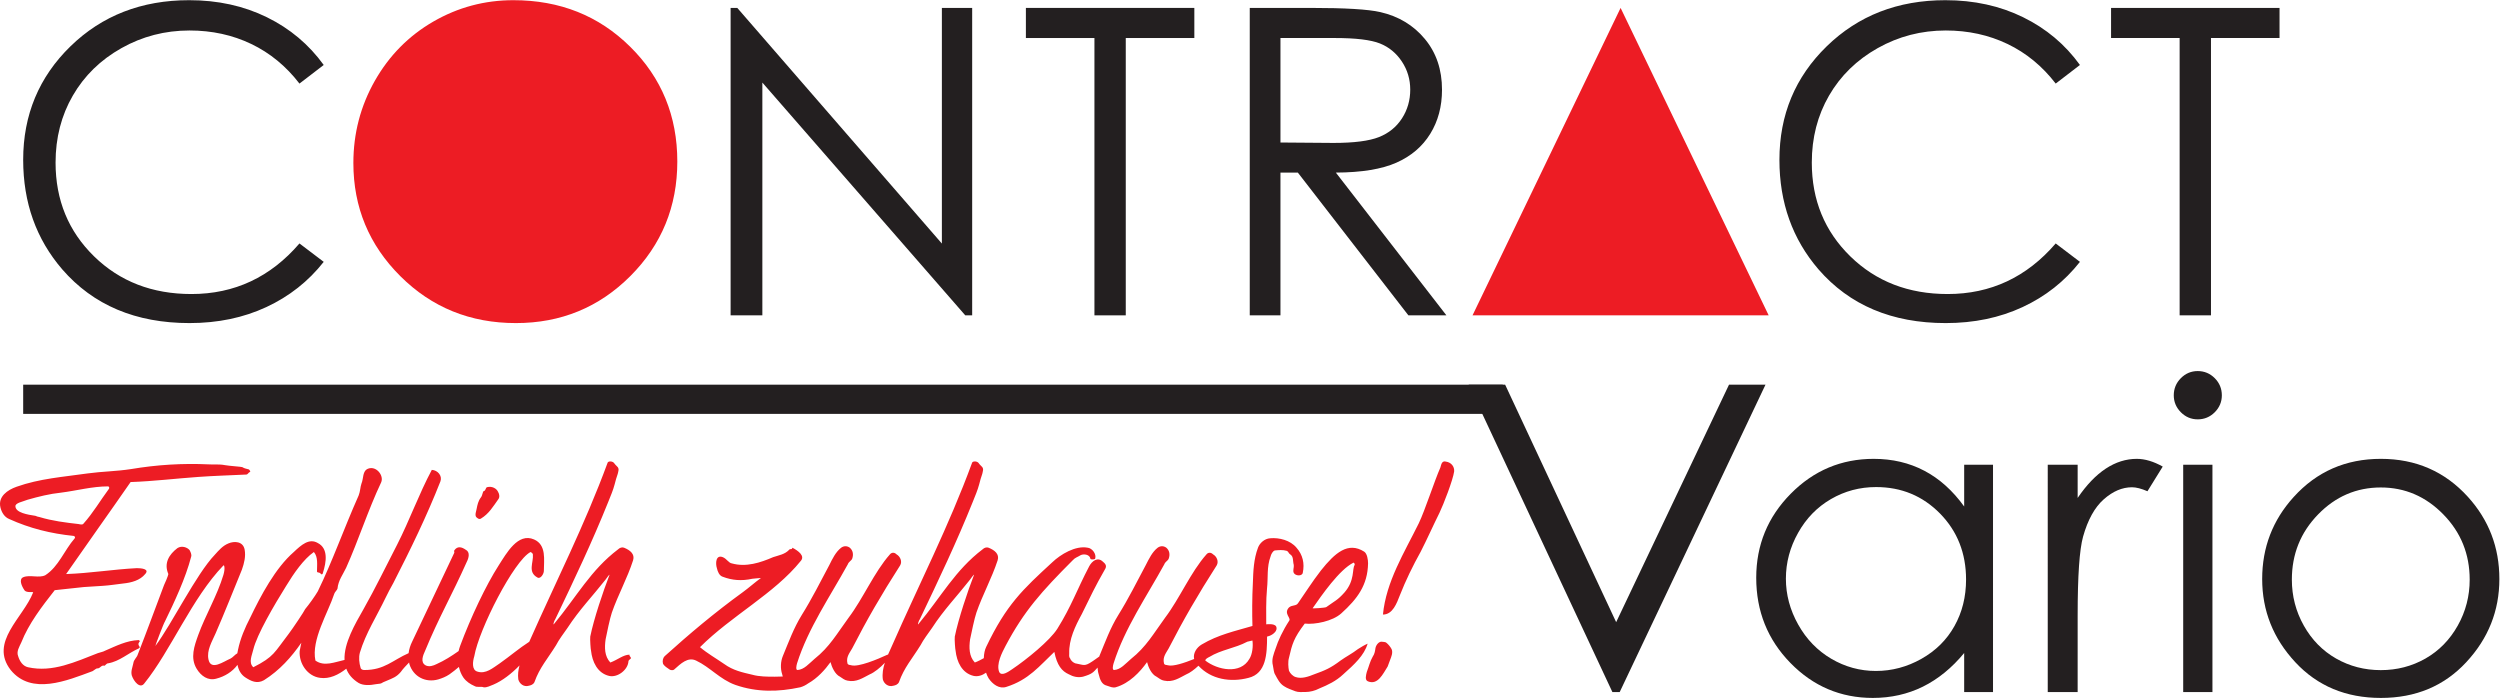 <?xml version="1.0" encoding="UTF-8" standalone="no"?>
<svg
   xmlns:dc="http://purl.org/dc/elements/1.1/"
   xmlns:cc="http://creativecommons.org/ns#"
   xmlns:rdf="http://www.w3.org/1999/02/22-rdf-syntax-ns#"
   xmlns:svg="http://www.w3.org/2000/svg"
   xmlns="http://www.w3.org/2000/svg"
   viewBox="0 0 819.853 228.88"
   height="228.88"
   width="819.853"
   xml:space="preserve"
   id="svg2"
   version="1.1"><defs
     id="defs6"><clipPath
       id="clipPath20"
       clipPathUnits="userSpaceOnUse"><path
         id="path18"
         d="M 0,1716.57 V 0 h 6148.9 v 1716.57 z" /></clipPath></defs><g
     transform="matrix(1.333,0,0,-1.333,0,228.88)"
     id="g10"><g
       transform="scale(0.1)"
       id="g12"><g
         id="g14"><g
           clip-path="url(#clipPath20)"
           id="g16"><path
             id="path22"
             style="fill:#ed1c24;fill-opacity:1;fill-rule:nonzero;stroke:none"
             d="m 96.953,445.039 c -2,0 -7.789,1.93 -9.668,2.93 -19.453,2.902 -48.441,7.722 -49.34,23.16 -0.973,8.723 18.301,11.652 29.887,16.461 27.121,7.762 54.313,14.5 82.211,17.43 38.656,4.82 76.527,15.429 116.211,15.429 0.969,0 3.687,-2.871 1.937,-5.75 -22.23,-29.988 -38.718,-59.008 -63,-86.121 -1.879,-2.906 -7.609,-1.879 -11.48,-0.879 -33.035,3.801 -64.809,7.672 -96.758,17.34 M 342.543,137.41 c 3.082,0.942 0,5.77 -1.813,4.86 -29.121,-1.02 -55.265,-14.489 -82.269,-26.09 -4.828,-2.961 -12.5,-3.961 -17.387,-5.86 C 185.922,89.09 129.742,61.969 68.863,75.5 56.246,78.371 48.441,90.031 44.703,102.59 c -4.832,11.66 2.898,23.191 7.668,33.851 18.359,46.418 50.32,87.981 82.274,128.661 24.277,2.867 47.406,4.828 71.64,7.699 15.336,0.969 30.918,1.988 46.375,2.961 16.434,0.937 33.832,3.867 50.199,5.738 20.477,2.02 41.672,7.762 54.305,23.281 11.59,12.598 -9.793,14.52 -20.363,14.52 -58.11,-2.949 -116.149,-12.61 -174.141,-14.52 52.313,75.469 106.434,150.91 158.625,226.321 56.11,1.91 111.309,8.726 166.395,12.597 39.632,2.903 79.371,3.922 118.09,5.86 3.921,0 4.832,4.769 9.722,6.769 0.731,0.961 -0.961,3.891 -3.019,5.762 -5.731,1.93 -10.571,1.93 -16.493,5.769 -1.871,0.969 -32.789,2.961 -42.46,4.832 -14.676,2.899 -29.047,1 -40.649,1.938 C 448.977,577.559 386.152,573.691 322.242,563 285.465,557.289 251.641,557.289 215.883,552.371 155.902,543.699 97.793,539.828 40.715,519.512 18.555,511.75 -5.605,495.352 1.152,468.262 4.051,456.602 10.754,445.039 22.41,440.25 73.633,416.98 124.855,404.422 181.094,398.578 c 1.804,0 4.828,-2.898 2.836,-5.758 -26.157,-29.992 -39.567,-69.679 -72.489,-90.941 -15.519,-7.758 -37.808,1.851 -54.105,-4.859 -11.723,-4.809 -3.934,-22.231 2.766,-31.918 4.902,-7.704 23.262,-2.872 21.32,-5.774 C 57.336,197.391 -26.938,137.41 26.285,68.711 77.504,5.828 164.664,42.551 227.48,65.809 c 3.922,1.992 9.723,7.723 12.563,6.82 6.758,0 8.762,8.641 16.488,6.699 1.93,-0.957 4.832,5.863 9.723,5.863 27.969,4.84 49.289,25.129 75.316,36.7 6.891,3.89 -5.617,6.859 0.973,15.519 m 840.597,303.789 c 19.51,11.59 30.14,29.93 42.65,47.41 3.92,4.75 2.96,12.512 0,17.403 -3.81,9.597 -15.47,15.429 -27,12.59 -4.9,-1.024 -3.02,-8.762 -8.76,-9.731 -2.9,-1.93 -2.9,-10.59 -6.89,-15.512 -6.64,-8.648 -8.64,-18.398 -10.51,-28 -1.02,-5.828 -4.89,-15.429 -1.02,-20.32 1.99,-1.969 6.76,-6.801 11.53,-3.84 m 352.2,-71.64 c -4.77,1.941 -10.69,0 -14.49,-3.829 -67.78,-51.281 -101.6,-116.121 -158.62,-184.742 -1.99,-0.988 1.87,10.602 3.81,12.5 46.38,96.731 90.96,190.633 130.58,289.293 5.74,14.5 11.72,28.059 15.47,42.5 1.93,8.75 4.89,17.469 7.73,26.149 1.03,5.859 4.83,12.59 -2,18.398 -2.83,2.863 -5.73,5.762 -7.67,8.723 -4.89,4.84 -14.49,3.808 -15.34,0 -55.86,-152.192 -127.26,-292.371 -192.74,-440.379 -24.89,-15.922 -46.15,-34.434 -72.36,-52.981 -17.39,-11.66 -34.79,-27.09 -55.21,-20.41 -14.49,3.93 -11.53,25.25 -7.67,37.809 11.54,66.711 97.67,235.051 138.38,256.41 2.78,-1.031 5.8,-3.988 5.8,-5.898 1.87,-20.262 -13.59,-43.512 11.54,-57.051 7.73,-3.84 15.46,9.668 15.46,16.437 0,27.121 6.89,63.84 -24.16,77.434 -39.68,17.387 -67.71,-33.891 -87.04,-63.91 -31.04,-48.383 -68.67,-127.621 -94.89,-198.231 -1.44,-4.109 -2.71,-8.25 -3.68,-12.48 -17.22,-12.082 -34.61,-23.34 -54.3,-32.102 -7.73,-3.871 -18.37,-7.699 -27.06,-2.898 -13.59,7.789 -5.86,25.187 -0.97,35.879 33.76,82.211 65.72,136.3 102.44,218.59 4.95,9.66 8.76,24.23 -2.78,29.929 -9.72,6.801 -20.35,9.723 -28.02,-1.871 -1.09,-1.988 0.72,-3.828 0,-5.828 -38.66,-82.211 -65.9,-138.352 -103.65,-218.648 -4.41,-8.911 -7.49,-18.551 -8.69,-28.223 -39.089,-17.141 -59.374,-41.418 -108.308,-41.418 -1.929,0 -7.668,0 -9.597,4.82 -3.871,12.598 -5.02,26.129 -2,37.758 14.5,48.352 41.675,89.941 62.937,134.481 5.801,12.601 12.5,24.16 19.274,36.699 42.574,83.261 82.274,164.5 116.084,250.543 4.89,13.59 -6.76,27.207 -21.26,28.078 C 1030.39,501.121 1008.1,438.238 977.172,377.352 949.094,323.141 924.023,270.871 893.941,217.711 873.832,182.441 845.625,134.422 847.613,93.488 823.336,88.211 797.844,76.398 775.98,91.91 765.352,143.18 806.902,208.949 822.434,256.398 c 1.019,3.852 6.82,8.704 7.847,12.563 1.93,20.301 13.473,34.769 21.262,51.25 30.019,66.777 54.059,142.25 86.07,209.918 7.668,16.473 -11.66,41.601 -32.011,33.891 -14.442,-5.758 -10.629,-23.192 -16.368,-36.75 -2.902,-7.758 -2.902,-19.329 -6.832,-28.989 -37.797,-85.203 -63.84,-160.64 -100.562,-236.051 -6.824,-11.66 -21.27,-31.98 -30.985,-43.582 -1.871,-4.859 -30.921,-48.32 -40.589,-60.949 -35.762,-46.41 -35.762,-56.14 -87.102,-82.199 -12.562,11.629 -2.961,29.988 0,43.52 8.762,36.718 51.34,109.359 80.336,155.769 19.32,31.902 43.48,66.68 68.73,84.211 10.629,-12.691 7.614,-31.02 7.614,-47.5 0,-4.809 6.832,-0.949 9.668,-6.719 2.05,-1.929 4.89,0 4.89,2.867 8.641,27.122 13.532,60.043 -12.562,73.454 C 760.57,393.691 741.121,376.328 722.82,359 677.223,319.301 641.531,251.512 615.492,197.391 c -12.621,-24.192 -24.281,-51.25 -30.008,-79.282 -0.672,-2.711 -1.222,-5.609 -1.64,-8.339 -5.918,-3.071 -10.813,-10.02 -16.793,-12.981 -16.426,-6.758 -48.438,-30.98 -54.18,-2.027 -4.769,22.297 8.582,43.59 17.461,63.937 20.293,46.391 45.359,109.27 64.75,156.75 5.801,16.422 9.781,32.789 6.82,49.25 -3.918,21.352 -26.211,21.352 -39.679,15.551 -14.563,-5.828 -24.161,-17.422 -33.821,-28.078 -45.488,-47.391 -105.59,-170.242 -146.179,-224.391 -0.957,0 21.324,57.981 23.32,59.91 23.129,47.418 51.211,107.399 64.691,159.637 1.93,5.774 -1.871,12.543 -3.871,16.383 -5.621,6.82 -19.39,11.711 -29.898,4.879 -20.293,-15.488 -33.942,-36.719 -22.281,-63.809 0,-2.902 -9.672,-26.121 -10.637,-27.152 -22.281,-58.981 -41.613,-112.16 -64.742,-171.18 -2.004,-6.789 -9.735,-12.558 -10.641,-20.32 -1.992,-10.629 -6.879,-20.32 -3.922,-30.957 4.828,-14.461 20.289,-33.82 30.86,-19.352 64.941,80.36 117.062,209.95 194.562,290.192 1.867,1.968 4.828,-6.711 0,-23.16 -15.41,-51.34 -44.461,-99.68 -61.984,-148.051 -9.657,-27.02 -20.285,-56.071 -3.797,-83.16 10.57,-17.492 27.957,-30.062 48.379,-24.16 20.41,5.211 39.742,17 52,33.941 2.48,-12.711 8.519,-24.07 19.449,-31.082 13.66,-8.762 28.215,-16.48 45.609,-6.762 38.664,24.223 67.711,57.082 91.801,91.902 1.043,2.872 -3.918,-18.421 -3.918,-20.3 -1.871,-30.95 19.512,-61.942 50.43,-65.809 23.32,-3.199 45.25,7.707 64.269,22.559 4.95,-13.309 14.5,-25.328 30.383,-35.121 11.656,-6.758 28.207,-5.797 42.711,-2.949 19.316,1.961 8.625,1.961 26.996,8.691 13.59,5.859 23.313,8.758 33.942,21.348 6.097,8.73 13.586,15.98 20.476,23.34 0.3,-1.27 0.42,-2.707 0.78,-4.039 9.68,-30.988 39.69,-46.391 70.67,-37.688 9.67,2.898 19.27,6.699 27.91,12.59 8.09,5.719 15.7,11.75 23.19,18.219 2.12,-9.398 5.56,-18.129 10.88,-25.98 7.67,-10.648 17.27,-16.48 27.9,-21.262 6.76,-3.93 14.56,0 22.29,-2.93 7.73,-1 16.43,3.902 24.16,6.801 21.86,9.289 44.64,27.09 63.9,46.992 -2.96,-11.23 -4.59,-22.652 -2.96,-34.43 2.9,-10.633 13.53,-19.363 26.1,-15.461 4.83,0.961 10.64,2.898 13.53,8.699 12.62,35.82 32.85,58.039 53.21,90.949 6.83,13.481 19.33,29.942 28.09,42.481 28.99,44.539 61.79,78.39 93.8,119.039 1.93,2.902 9.66,13.562 9.66,11.633 -15.4,-39.68 -38.65,-108.422 -47.41,-151.942 -0.85,-5.738 0.96,-32.801 1.93,-34.73 2.96,-27.09 15.59,-55.211 44.52,-62.032 21.26,-4.777 46.45,15.524 47.48,35.883 0,2.898 3.8,4.731 5.73,6.758 1.87,3.871 -4.77,5.801 -2.9,9.66 -15.4,0 -29.05,-12.558 -47.35,-19.32 -14.5,15.461 -14.5,36.75 -11.66,57.019 2.85,14.551 10.69,52.274 15.4,65.832 15.59,44.489 37.87,84.141 52.25,128.692 4.83,15.43 -7.67,25.039 -22.17,30.887 M 3073.58,95.801 c -22.29,-38.723 -78.4,-27.09 -108.3,-3.891 0,3.891 5.75,6.82 9.6,8.75 30.08,18.36 62.88,21.231 93.81,37.692 3.8,1.019 12.5,2.898 12.5,2.898 1.99,-13.469 0,-33.828 -7.61,-45.449 m 65.71,80.359 c -4.72,7.668 -24.16,4.828 -24.16,4.828 0,22.184 -0.91,58.953 1.99,88.942 2.9,26.121 -1.04,52.269 8.75,78.308 0.98,4.864 5.68,13.653 10.52,14.59 9.65,0.883 19.38,1.871 29.1,-0.937 4.84,-2.02 4.84,-6.879 8.75,-8.789 8.65,-5.774 5.75,-15.461 8.65,-26.09 0.91,-5.891 -2.9,-13.563 0,-19.364 3.93,-7.757 20.24,-8.699 22.11,0 4.89,23.313 0,44.524 -15.4,61.911 -15.36,18.461 -42.52,25.191 -64.69,23.261 -14.68,-0.968 -26.22,-12.57 -30.07,-23.261 -10.63,-28.09 -11.66,-58.059 -12.62,-87.09 -1.94,-34.797 -1.94,-77.379 -1.03,-105.438 -42.46,-12.531 -84.08,-21.293 -124.67,-45.453 -13.16,-7.699 -21.86,-22.289 -18.78,-35.777 -24.04,-9.699 -51.83,-18.941 -64.51,-15.5 -2.06,0.969 -8.76,0 -9.67,4.891 -3.92,15.469 5.74,26.098 11.54,36.7 35.82,69.699 71.64,131.64 118.09,204.121 5.73,9.726 0,22.226 -8.7,27.09 -5.98,5.898 -12.62,4.867 -16.5,0 -38.71,-43.512 -65.7,-108.301 -101.65,-155.711 -28.93,-39.692 -46.39,-71.61 -84.14,-101.59 -13.53,-11.57 -25.12,-26.129 -41.43,-27.09 -4.95,0 -3.02,10.617 -1.15,16.48 27.06,86.11 81.3,164.418 124.85,243.778 1.87,5.801 8.76,8.672 10.63,13.472 3.87,10.661 1.93,20.387 -5.8,27.118 -6.71,4.863 -14.49,4.863 -21.26,0 -13.53,-10.559 -21.26,-27.118 -29.18,-42.547 -21.13,-39.653 -43.36,-84.172 -67.58,-122.852 -20.3,-32.859 -31.89,-65.808 -46.45,-100.64 -0.24,-0.45 -0.3,-1.079 -0.42,-1.629 -6.41,-4.231 -14.56,-10.719 -16.91,-11.86 -20.3,-13.531 -20.3,-8.762 -42.53,-4.84 -4.95,1.938 -10.75,6.719 -12.62,12.598 -2.9,2.871 -1.93,8.66 -1.93,11.563 -0.97,34.796 14.55,66.808 30.86,96.769 22.41,45.391 32.08,66.68 58.11,112.16 3.92,7.731 -0.91,12.68 -6.77,17.457 -12.62,11.59 -26.09,0.973 -32.92,-11.66 -30.92,-58.976 -43.42,-97.668 -78.4,-153.75 -18.3,-29.078 -75.38,-75.566 -111.2,-99.629 -8.76,-5.918 -26.14,-18.488 -31.95,-6.801 -7.73,19.301 6.83,47.391 15.52,63.883 45.49,86.008 89.04,134.449 165.38,210.891 5.92,6.726 11.72,7.637 19.45,12.527 7.73,3.813 22.29,1.903 24.04,-8.758 1.15,-2.832 10.82,-1.839 11.66,0 3.86,11.661 -7.67,26.149 -18.36,27.118 -29.96,5.863 -66.81,-16.457 -87.04,-35.809 -72.54,-66.691 -113.18,-104.469 -162.54,-207.969 -3.69,-7.359 -5.68,-17.269 -5.98,-27.961 -6.77,-3.691 -14.01,-7.711 -22.11,-10.691 -14.43,15.461 -14.43,36.75 -11.65,57.019 3.02,14.551 10.81,52.274 15.58,65.832 15.4,44.489 37.69,84.141 52.25,128.692 4.83,15.43 -7.74,25.039 -22.35,30.887 -4.71,1.941 -10.64,0 -14.5,-3.829 -67.59,-51.281 -101.54,-116.121 -158.61,-184.742 -1.94,-0.988 1.99,10.602 3.98,12.5 46.21,96.731 90.91,190.633 130.47,289.293 5.8,14.5 11.66,28.059 15.52,42.5 1.94,8.75 4.84,17.469 7.73,26.149 0.91,5.859 4.77,12.59 -1.93,18.398 -2.96,2.863 -5.8,5.762 -7.73,8.723 -4.83,4.84 -14.43,3.808 -15.46,0 -57.08,-155.742 -130.59,-298.922 -197.27,-450.77 -3.14,-7.011 -6.59,-14.082 -9.6,-21.332 -0.37,0 -0.67,0.129 -1.21,0 -25.13,-11.687 -71.51,-30.949 -88.97,-26.148 -1.82,0.969 -8.58,0 -9.61,4.891 -3.87,15.469 5.81,26.098 11.66,36.7 35.69,69.699 71.52,131.64 117.96,204.121 5.86,9.726 0,22.226 -8.7,27.09 -5.73,5.898 -12.56,4.867 -16.49,0 -38.53,-43.512 -65.7,-108.301 -101.53,-155.711 -29.11,-39.692 -46.45,-71.61 -84.14,-101.59 -13.59,-11.57 -25.24,-26.129 -41.62,-27.09 -4.82,0 -2.83,10.617 -1.08,16.48 27.18,86.11 81.3,164.418 124.97,243.778 1.87,5.801 8.58,8.672 10.63,13.472 3.74,10.661 1.87,20.387 -5.85,27.118 -6.72,4.863 -14.5,4.863 -21.27,0 -13.47,-10.559 -21.44,-27.118 -29.06,-42.547 -21.13,-39.653 -43.48,-84.172 -67.76,-122.852 -20.24,-32.859 -31.96,-65.808 -46.45,-100.64 -5.74,-13.489 -6.65,-30.891 -1.82,-45.418 0.37,-1.774 0.97,-3.68 1.39,-5.441 -6.58,-0.301 -13.16,-0.449 -19.87,-0.449 -17.39,0 -37.69,0 -55.08,4.867 -25.13,5.832 -47.36,10.723 -68.68,26.121 -21.2,14.59 -41.62,26.153 -59.98,41.68 77.38,77.371 182.9,131.519 247.64,211.832 11.61,12.609 -5.72,25.18 -20.29,32.848 -1.02,-5.848 -5.92,-1.868 -7.73,-4.86 -10.81,-11.597 -25.13,-13.5 -39.74,-18.39 -30.93,-13.469 -66.69,-25.188 -101.48,-15.348 -7.85,0.91 -12.56,11.48 -22.35,15.348 -17.27,6.793 -18.3,-15.348 -14.49,-27.008 1.99,-8.75 5.8,-18.442 14.49,-21.262 23.14,-8.777 46.45,-10.68 72.61,-4.879 4.89,0.961 13.71,0.961 21.32,1.93 -13.65,-9.66 -30.98,-25.16 -44.52,-34.84 -70.67,-51.301 -132.46,-103.512 -192.49,-157.66 -3.99,-3.86 -5.93,-11.649 -3.99,-18.36 2.96,-5.859 10.75,-10.699 16.55,-14.559 2.95,-1.871 8.75,-1.871 10.69,0 16.31,14.559 33.82,31.887 54.12,22.238 34.79,-16.41 58.83,-46.398 96.76,-59.93 53.09,-18.422 105.46,-17.391 159.52,-5.832 7.43,2.121 13.65,5.41 19.39,9.512 23.19,13.051 41.74,33.801 55.08,52.43 2.97,-11.59 10.83,-29.988 23.33,-35.879 5.73,-3.801 11.53,-8.633 18.35,-9.66 22.17,-4.801 37.69,6.82 55.09,15.551 10.15,4.019 26.03,16.469 36.9,28.418 -4.35,-13.258 -6.82,-26.871 -4.95,-41.008 2.84,-10.633 13.53,-19.363 26.15,-15.461 4.96,0.961 10.69,2.898 13.53,8.699 12.57,35.82 32.8,58.039 53.1,90.949 6.88,13.481 19.51,29.942 28.26,42.481 28.82,44.539 61.79,78.39 93.63,119.039 1.93,2.902 9.72,13.562 9.72,11.633 -15.46,-39.68 -38.53,-108.422 -47.36,-151.942 -0.96,-5.738 1.03,-32.801 1.94,-34.73 2.96,-27.09 15.46,-55.211 44.51,-62.032 10.39,-2.297 21.39,1.332 30.45,7.973 1.75,-4.949 3.74,-9.723 6.22,-13.711 9.66,-14.551 26.15,-27.059 43.62,-21.289 55.13,17.391 81.23,51.25 118.13,86.098 6.65,-32.918 18.3,-47.41 35.7,-55.117 10.57,-5.891 22.23,-8.73 34.73,-5.891 22.77,6.668 25.25,10.508 35.94,22.391 0.36,-5.66 1.02,-11.332 2.78,-16.5 2.96,-11.633 6.7,-25.152 20.41,-28.051 6.65,-1.941 13.47,-5.891 21.26,-3.902 33.89,9.672 60.04,37.75 77.32,61.941 2.83,-11.59 10.63,-29.988 23.32,-35.879 5.79,-3.801 11.66,-8.633 18.35,-9.66 22.29,-4.801 37.7,6.82 55.09,15.551 7.97,3.117 19.75,11.629 29.66,21.09 30.68,-33.5 78.88,-41.57 123.27,-29.82 43.55,10.668 45.54,58.988 45.54,101.539 0,0 11.65,1.961 19.27,10.692 2.9,2.898 5.79,8.726 2.9,14.558 m 190.5,156.68 c 0.9,0 3.86,-2.899 2.78,-5.828 -6.64,-9.633 1.08,-37.75 -25.07,-67.684 -17.39,-19.387 -23.26,-20.387 -44.51,-35.789 -1.88,-2.019 -34.86,-3.891 -33.77,-2.93 22.23,31.871 65.65,94.84 100.57,112.231 m 10.75,-212.82 c -13.71,-10.668 -29.23,-18.461 -42.64,-28.11 -24.35,-18.379 -37.83,-24.109 -64.87,-33.809 -14.5,-5.891 -30.99,-11.633 -45.48,-6.793 -6.77,1.93 -13.48,8.73 -16.5,15.492 -1.81,7.769 -2.78,23.23 0,31.93 7.78,33.847 11.66,48.321 38.78,84.129 25.07,-2.859 68.68,5.832 89.94,25.161 39.68,35.789 64.81,69.609 65.84,122.941 0,8.648 -2.06,24.051 -9.6,28.91 -39.69,25.188 -71.77,-2.871 -106.43,-46.422 -22.42,-28.988 -37.81,-54.121 -56.17,-80.269 -4.84,-7.731 -14.58,-3.899 -22.36,-10.629 -13.59,-14.531 4.78,-25.16 0.97,-31.961 -16.49,-25.121 -27.91,-50.25 -33.77,-68.699 -4.95,-14.469 -10.74,-27.129 -6.7,-42.563 1.75,-7.688 1.75,-16.418 5.68,-22.25 5.8,-10.609 10.75,-21.258 21.26,-28 8.7,-5.828 18.48,-8.726 28.08,-12.629 7.8,-2.891 16.38,-1.859 25.2,-1.859 10.56,0 23.13,2.898 33.88,8.66 21.2,8.73 41.5,18.328 58.95,34.852 27.12,24.188 51.41,46.359 59.98,75.41 -8.57,-3.813 -16.37,-8.633 -24.04,-13.492 m 216.6,461.402 c -10.64,2.93 -11.66,-8.731 -13.6,-14.5 C 3528.99,534.031 3505.8,461.5 3490.4,429.539 3454.58,357 3410.13,286.328 3402.28,205.09 c 24.21,0 34.04,28.09 41.61,47.39 14.49,36.782 31.89,72.54 51.33,107.391 16.37,31.981 29.91,62.938 46.27,95.82 9.79,20.297 33.04,80.34 36,101.598 0.91,11.539 -6.82,22.199 -20.35,24.133 M 3411.03,135.48 c -2.96,2.872 -7.73,1.93 -12.56,2.872 -5.8,0 -12.63,-6.774 -14.56,-15.461 -0.92,-6.711 -1.94,-14.532 -6.77,-21.332 -6.76,-11.528 -9.66,-25.059 -14.57,-37.661 -1.74,-6.82 -5.72,-20.32 3.04,-23.188 24.04,-9.699 36.67,18.328 48.32,36.688 1.87,4.891 3.92,10.691 5.73,15.531 2.97,7.73 7.8,18.359 3.93,27.09 -3.01,5.761 -7.79,11.558 -12.56,15.46" /><path
             id="path24"
             style="fill:#231f20;fill-opacity:1;fill-rule:nonzero;stroke:none"
             d="m 796.395,1557.17 -59.676,-45.75 c -32.918,42.82 -72.422,75.3 -118.5,97.42 -46.09,22.11 -96.774,33.19 -151.91,33.19 -60.34,0 -116.211,-14.49 -167.621,-43.45 -51.461,-28.97 -91.262,-67.87 -119.532,-116.73 -28.265,-48.85 -42.457,-103.77 -42.457,-164.77 0,-92.2 31.645,-169.16 94.887,-230.86 63.238,-61.7 143.031,-92.548 239.312,-92.548 105.938,0 194.551,41.478 265.821,124.428 l 59.676,-45.26 C 758.648,1024.88 711.598,987.77 655.234,961.551 598.828,935.309 535.891,922.199 466.309,922.199 c -132.344,0 -236.723,44.043 -313.121,132.141 -64.149,74.39 -96.161,164.19 -96.161,269.41 0,110.73 38.84,203.85 116.45,279.45 77.621,75.57 174.921,113.37 291.8,113.37 70.614,0 134.328,-13.98 191.231,-41.92 56.898,-27.92 103.531,-67.1 139.887,-117.48" /><path
             id="path26"
             style="fill:#231f20;fill-opacity:1;fill-rule:nonzero;stroke:none"
             d="m 1797.43,941.227 v 756.313 h 16.43 l 503.32,-579.73 v 579.73 h 74.54 V 941.227 h -16.98 L 1875.53,1513.9 V 941.227 h -78.1" /><path
             id="path28"
             style="fill:#231f20;fill-opacity:1;fill-rule:nonzero;stroke:none"
             d="m 2523.87,1623.49 v 74.06 h 414.41 v -74.06 h -168.7 V 941.223 h -77.07 v 682.267 h -168.64" /><path
             id="path30"
             style="fill:#231f20;fill-opacity:1;fill-rule:nonzero;stroke:none"
             d="m 3150.16,1623.49 v -257.06 l 130.28,-1.04 c 50.44,0 87.82,4.8 112.11,14.41 24.16,9.6 42.94,24.93 56.57,46.01 13.55,21.08 20.31,44.65 20.31,70.7 0,25.35 -6.88,48.44 -20.59,69.14 -13.77,20.74 -31.71,35.56 -54.06,44.48 -22.35,8.92 -59.44,13.36 -111.2,13.36 z m -75.55,74.06 h 150.62 c 84.02,0 140.86,-3.43 170.7,-10.31 44.94,-10.3 81.42,-32.33 109.51,-66.13 28.09,-33.82 42.16,-75.41 42.16,-124.86 0,-41.18 -9.67,-77.39 -29.06,-108.63 -19.33,-31.22 -47.05,-54.8 -83.05,-70.76 -35.96,-16.01 -85.65,-24.13 -149.07,-24.45 l 271.99,-351.187 h -93.51 l -271.98,351.187 h -42.76 V 941.223 h -75.55 v 756.327" /><path
             id="path32"
             style="fill:#231f20;fill-opacity:1;fill-rule:nonzero;stroke:none"
             d="m 5117,1557.17 -59.62,-45.75 c -32.92,42.82 -72.42,75.3 -118.5,97.42 -46.16,22.11 -96.76,33.19 -151.98,33.19 -60.27,0 -116.15,-14.49 -167.54,-43.45 -51.41,-28.97 -91.27,-67.87 -119.6,-116.73 -28.27,-48.85 -42.41,-103.77 -42.41,-164.77 0,-92.2 31.66,-169.16 94.9,-230.86 63.24,-61.7 142.96,-92.548 239.3,-92.548 105.95,0 194.49,41.478 265.83,124.428 l 59.62,-45.26 c -37.69,-47.96 -84.69,-85.07 -141.1,-111.289 -56.42,-26.242 -119.41,-39.352 -189,-39.352 -132.27,0 -236.65,44.043 -313.05,132.141 -64.08,74.39 -96.16,164.19 -96.16,269.41 0,110.73 38.77,203.85 116.45,279.45 77.67,75.57 174.86,113.37 291.8,113.37 70.55,0 134.33,-13.98 191.23,-41.92 56.9,-27.92 103.52,-67.1 139.83,-117.48" /><path
             id="path34"
             style="fill:#231f20;fill-opacity:1;fill-rule:nonzero;stroke:none"
             d="m 5193.58,1623.49 v 74.06 h 414.48 v -74.06 H 5439.42 V 941.223 h -77.13 v 682.267 h -168.71" /><path
             id="path36"
             style="fill:#231f20;fill-opacity:1;fill-rule:nonzero;stroke:none"
             d="m 3613.13,770.691 h 89.76 l 273.14,-584.3 277.65,584.3 h 89.76 L 3984.72,14.398 h -17.94 L 3613.13,770.691" /><path
             id="path38"
             style="fill:#231f20;fill-opacity:1;fill-rule:nonzero;stroke:none"
             d="m 4615.49,518.762 c -40.05,0 -77.01,-9.821 -110.96,-29.512 -33.89,-19.719 -60.91,-47.328 -80.82,-82.961 -20.05,-35.578 -30.1,-73.238 -30.1,-112.98 0,-39.36 10.11,-77.008 30.35,-112.95 20.11,-35.988 47.29,-63.937 81.29,-84 34.13,-19.988 70.68,-30.008 109.69,-30.008 39.39,0 76.71,9.91 111.98,29.777 35.29,19.859 62.46,46.723 81.37,80.641 19.02,33.859 28.57,72.05 28.57,114.48 0,64.719 -21.38,118.852 -63.97,162.328 -42.7,43.434 -95.13,65.184 -157.4,65.184 m 287.68,55.019 V 14.379 h -70.96 V 110.559 C 4802,73.891 4768.18,46.301 4730.62,27.73 4693.16,9.27 4652.09,0 4607.52,0 c -79.19,0 -146.79,28.719 -202.83,86.129 -56.08,57.41 -84.07,127.242 -84.07,209.5 0,80.582 28.32,149.441 84.86,206.672 56.53,57.258 124.6,85.879 204.09,85.879 45.97,0 87.46,-9.75 124.67,-29.289 37.21,-19.539 69.8,-48.86 97.97,-87.922 v 102.812 h 70.96" /><path
             id="path40"
             style="fill:#231f20;fill-opacity:1;fill-rule:nonzero;stroke:none"
             d="m 5037.81,573.781 h 73.57 v -81.75 c 21.93,32.219 45.07,56.289 69.4,72.258 24.35,15.949 49.72,23.891 76.1,23.891 19.9,0 41.15,-6.309 63.79,-19.02 l -37.56,-60.68 c -15.11,6.532 -27.79,9.79 -38.06,9.79 -23.98,0 -47.11,-9.84 -69.4,-29.598 -22.29,-19.66 -39.26,-50.281 -50.91,-91.75 -8.89,-31.883 -13.36,-96.313 -13.36,-193.313 V 14.391 h -73.57 V 573.781" /><path
             id="path42"
             style="fill:#231f20;fill-opacity:1;fill-rule:nonzero;stroke:none"
             d="m 5371.04,573.781 h 71.95 V 14.391 h -71.95 z m 35.71,230.367 c 16.37,0 30.31,-5.859 41.97,-17.519 11.54,-11.652 17.4,-25.695 17.4,-42.16 0,-16.09 -5.86,-29.957 -17.4,-41.61 -11.66,-11.66 -25.6,-17.488 -41.97,-17.488 -16.08,0 -29.9,5.828 -41.51,17.488 -11.53,11.653 -17.39,25.52 -17.39,41.61 0,16.465 5.86,30.508 17.39,42.16 11.61,11.66 25.43,17.519 41.51,17.519" /><path
             id="path44"
             style="fill:#231f20;fill-opacity:1;fill-rule:nonzero;stroke:none"
             d="m 5857.16,517.762 c -59.81,0 -111.32,-22.114 -154.27,-66.332 -43.03,-44.239 -64.51,-97.692 -64.51,-160.391 0,-40.469 9.78,-78.187 29.4,-113.129 19.65,-34.969 46.11,-61.969 79.45,-81 33.4,-19.02 70,-28.5 109.93,-28.5 39.92,0 76.45,9.48 109.93,28.5 33.28,19.031 59.79,46.031 79.42,81 19.61,34.942 29.36,72.66 29.36,113.129 0,62.699 -21.56,116.152 -64.76,160.391 -43.18,44.218 -94.52,66.332 -153.95,66.332 m 0.21,70.418 c 86.22,0 157.61,-31.192 214.2,-93.578 51.54,-56.883 77.33,-124.25 77.33,-202.051 0,-78.16 -27.25,-146.442 -81.66,-204.879 C 6012.79,29.219 5942.92,0 5857.37,0 c -85.8,0 -155.92,29.219 -210.35,87.672 -54.42,58.437 -81.66,126.719 -81.66,204.879 0,77.469 25.72,144.66 77.31,201.558 56.66,62.719 128.17,94.071 214.7,94.071" /><path
             id="path46"
             style="fill:#231f20;fill-opacity:1;fill-rule:nonzero;stroke:none"
             d="m 57.031,698.809 h 3640 v 71.863 h -3640 z" /><path
             id="path48"
             style="fill:#ed1c24;fill-opacity:1;fill-rule:nonzero;stroke:none"
             d="m 1550.51,1601.91 c -77.2,76.43 -172.99,114.66 -287.57,114.66 -70.67,0 -136.33,-17.58 -197.09,-52.72 -60.64,-35.13 -108.541,-83.71 -143.76,-145.76 -35.152,-62.03 -52.735,-129.38 -52.735,-202.04 0,-109.01 38.606,-201.89 115.79,-278.66 77.145,-76.788 171.795,-115.191 284.015,-115.191 110.77,0 204.58,38.574 281.65,115.701 76.95,77.1 115.49,171.03 115.49,281.72 0,111.75 -38.54,205.84 -115.79,282.29" /><path
             id="path50"
             style="fill:#ed1c24;fill-opacity:1;fill-rule:nonzero;stroke:none"
             d="M 3986.95,1697.54 3622.68,941.234 h 728.55 l -364.28,756.306" /></g></g></g></g></svg>